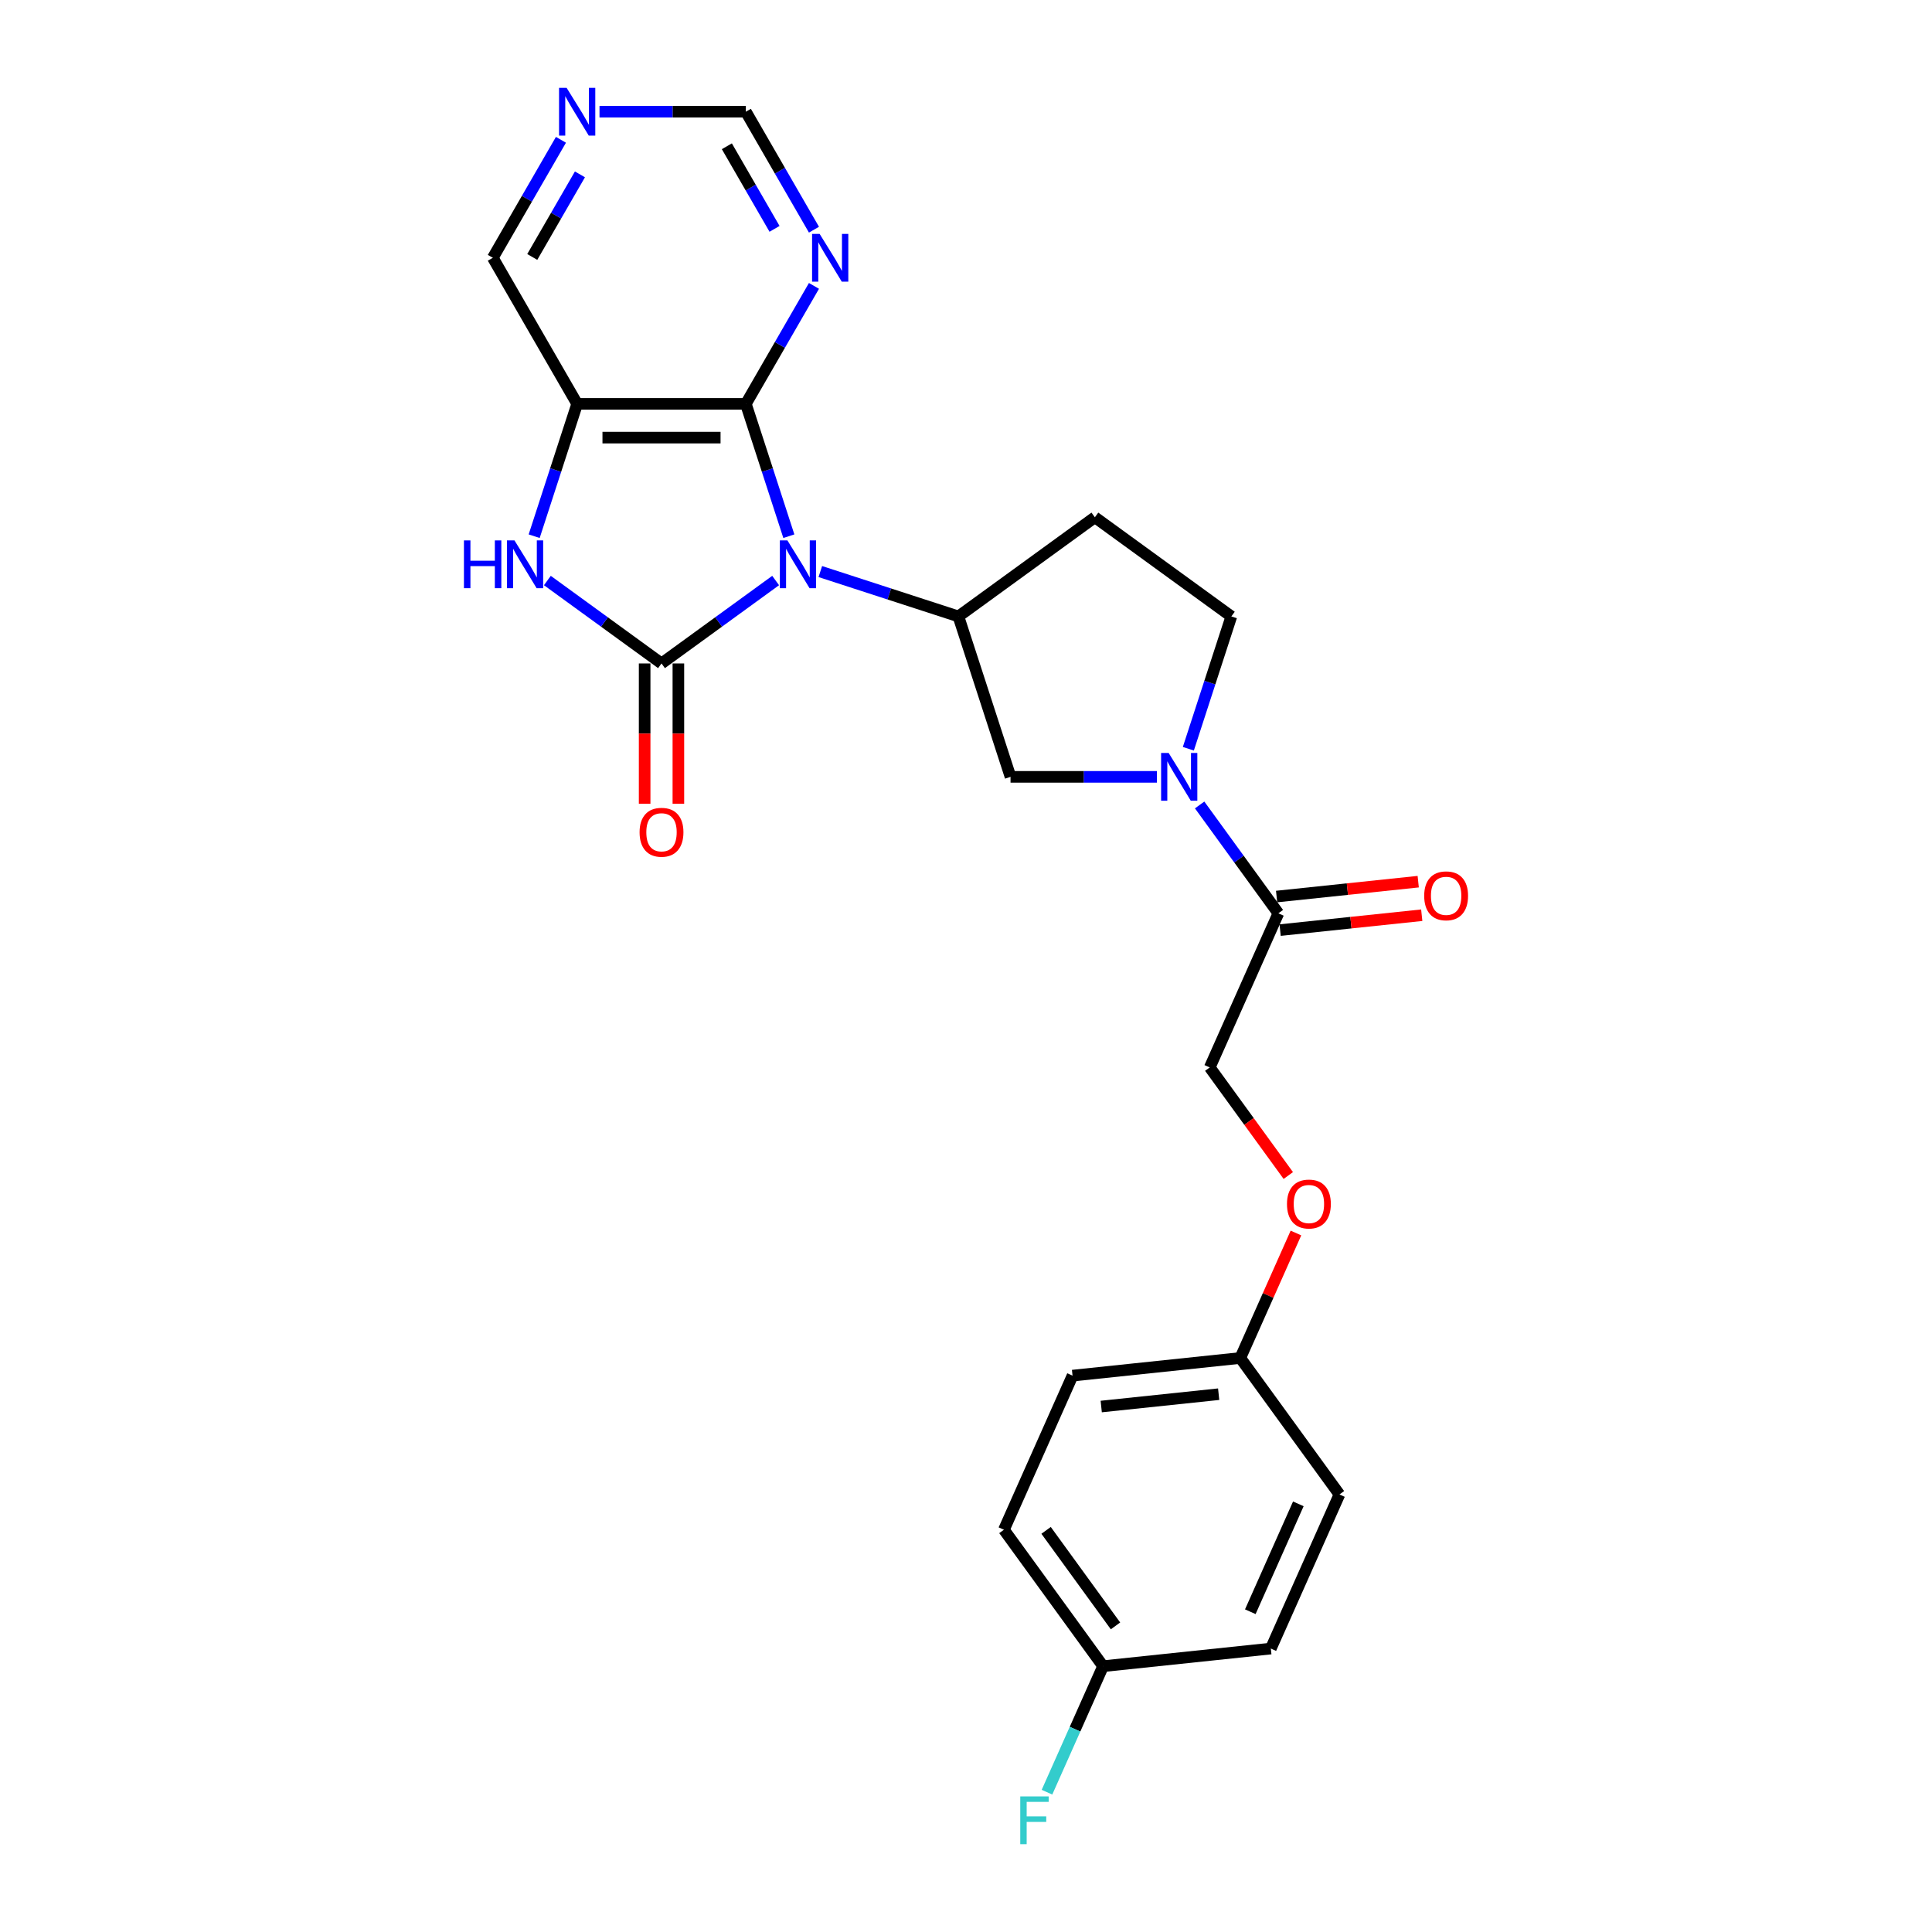 <?xml version='1.0' encoding='iso-8859-1'?>
<svg version='1.1' baseProfile='full'
              xmlns='http://www.w3.org/2000/svg'
                      xmlns:rdkit='http://www.rdkit.org/xml'
                      xmlns:xlink='http://www.w3.org/1999/xlink'
                  xml:space='preserve'
width='1000px' height='1000px' viewBox='0 0 1000 1000'>
<!-- END OF HEADER -->
<rect style='opacity:1.0;fill:#FFFFFF;stroke:none' width='1000' height='1000' x='0' y='0'> </rect>
<path class='bond-0' d='M 401.472,300.48 L 371.934,321.941' style='fill:none;fill-rule:evenodd;stroke:#0000FF;stroke-width:6px;stroke-linecap:butt;stroke-linejoin:miter;stroke-opacity:1' />
<path class='bond-0' d='M 371.934,321.941 L 342.396,343.401' style='fill:none;fill-rule:evenodd;stroke:#000000;stroke-width:6px;stroke-linecap:butt;stroke-linejoin:miter;stroke-opacity:1' />
<path class='bond-1' d='M 408.306,277.536 L 397.179,243.29' style='fill:none;fill-rule:evenodd;stroke:#0000FF;stroke-width:6px;stroke-linecap:butt;stroke-linejoin:miter;stroke-opacity:1' />
<path class='bond-1' d='M 397.179,243.29 L 386.052,209.044' style='fill:none;fill-rule:evenodd;stroke:#000000;stroke-width:6px;stroke-linecap:butt;stroke-linejoin:miter;stroke-opacity:1' />
<path class='bond-4' d='M 424.592,295.838 L 460.331,307.45' style='fill:none;fill-rule:evenodd;stroke:#0000FF;stroke-width:6px;stroke-linecap:butt;stroke-linejoin:miter;stroke-opacity:1' />
<path class='bond-4' d='M 460.331,307.45 L 496.07,319.062' style='fill:none;fill-rule:evenodd;stroke:#000000;stroke-width:6px;stroke-linecap:butt;stroke-linejoin:miter;stroke-opacity:1' />
<path class='bond-2' d='M 342.396,343.401 L 312.858,321.941' style='fill:none;fill-rule:evenodd;stroke:#000000;stroke-width:6px;stroke-linecap:butt;stroke-linejoin:miter;stroke-opacity:1' />
<path class='bond-2' d='M 312.858,321.941 L 283.321,300.48' style='fill:none;fill-rule:evenodd;stroke:#0000FF;stroke-width:6px;stroke-linecap:butt;stroke-linejoin:miter;stroke-opacity:1' />
<path class='bond-10' d='M 333.665,343.401 L 333.665,379.714' style='fill:none;fill-rule:evenodd;stroke:#000000;stroke-width:6px;stroke-linecap:butt;stroke-linejoin:miter;stroke-opacity:1' />
<path class='bond-10' d='M 333.665,379.714 L 333.665,416.026' style='fill:none;fill-rule:evenodd;stroke:#FF0000;stroke-width:6px;stroke-linecap:butt;stroke-linejoin:miter;stroke-opacity:1' />
<path class='bond-10' d='M 351.127,343.401 L 351.127,379.714' style='fill:none;fill-rule:evenodd;stroke:#000000;stroke-width:6px;stroke-linecap:butt;stroke-linejoin:miter;stroke-opacity:1' />
<path class='bond-10' d='M 351.127,379.714 L 351.127,416.026' style='fill:none;fill-rule:evenodd;stroke:#FF0000;stroke-width:6px;stroke-linecap:butt;stroke-linejoin:miter;stroke-opacity:1' />
<path class='bond-3' d='M 386.052,209.044 L 298.741,209.044' style='fill:none;fill-rule:evenodd;stroke:#000000;stroke-width:6px;stroke-linecap:butt;stroke-linejoin:miter;stroke-opacity:1' />
<path class='bond-3' d='M 372.955,226.506 L 311.838,226.506' style='fill:none;fill-rule:evenodd;stroke:#000000;stroke-width:6px;stroke-linecap:butt;stroke-linejoin:miter;stroke-opacity:1' />
<path class='bond-7' d='M 386.052,209.044 L 403.68,178.511' style='fill:none;fill-rule:evenodd;stroke:#000000;stroke-width:6px;stroke-linecap:butt;stroke-linejoin:miter;stroke-opacity:1' />
<path class='bond-7' d='M 403.68,178.511 L 421.309,147.977' style='fill:none;fill-rule:evenodd;stroke:#0000FF;stroke-width:6px;stroke-linecap:butt;stroke-linejoin:miter;stroke-opacity:1' />
<path class='bond-25' d='M 276.487,277.536 L 287.614,243.29' style='fill:none;fill-rule:evenodd;stroke:#0000FF;stroke-width:6px;stroke-linecap:butt;stroke-linejoin:miter;stroke-opacity:1' />
<path class='bond-25' d='M 287.614,243.29 L 298.741,209.044' style='fill:none;fill-rule:evenodd;stroke:#000000;stroke-width:6px;stroke-linecap:butt;stroke-linejoin:miter;stroke-opacity:1' />
<path class='bond-17' d='M 298.741,209.044 L 255.086,133.431' style='fill:none;fill-rule:evenodd;stroke:#000000;stroke-width:6px;stroke-linecap:butt;stroke-linejoin:miter;stroke-opacity:1' />
<path class='bond-8' d='M 496.07,319.062 L 523.05,402.099' style='fill:none;fill-rule:evenodd;stroke:#000000;stroke-width:6px;stroke-linecap:butt;stroke-linejoin:miter;stroke-opacity:1' />
<path class='bond-9' d='M 496.07,319.062 L 566.705,267.742' style='fill:none;fill-rule:evenodd;stroke:#000000;stroke-width:6px;stroke-linecap:butt;stroke-linejoin:miter;stroke-opacity:1' />
<path class='bond-5' d='M 598.801,402.099 L 560.925,402.099' style='fill:none;fill-rule:evenodd;stroke:#0000FF;stroke-width:6px;stroke-linecap:butt;stroke-linejoin:miter;stroke-opacity:1' />
<path class='bond-5' d='M 560.925,402.099 L 523.05,402.099' style='fill:none;fill-rule:evenodd;stroke:#000000;stroke-width:6px;stroke-linecap:butt;stroke-linejoin:miter;stroke-opacity:1' />
<path class='bond-6' d='M 620.929,416.645 L 641.305,444.69' style='fill:none;fill-rule:evenodd;stroke:#0000FF;stroke-width:6px;stroke-linecap:butt;stroke-linejoin:miter;stroke-opacity:1' />
<path class='bond-6' d='M 641.305,444.69 L 661.681,472.735' style='fill:none;fill-rule:evenodd;stroke:#000000;stroke-width:6px;stroke-linecap:butt;stroke-linejoin:miter;stroke-opacity:1' />
<path class='bond-26' d='M 615.087,387.553 L 626.214,353.308' style='fill:none;fill-rule:evenodd;stroke:#0000FF;stroke-width:6px;stroke-linecap:butt;stroke-linejoin:miter;stroke-opacity:1' />
<path class='bond-26' d='M 626.214,353.308 L 637.341,319.062' style='fill:none;fill-rule:evenodd;stroke:#000000;stroke-width:6px;stroke-linecap:butt;stroke-linejoin:miter;stroke-opacity:1' />
<path class='bond-13' d='M 661.681,472.735 L 626.168,552.497' style='fill:none;fill-rule:evenodd;stroke:#000000;stroke-width:6px;stroke-linecap:butt;stroke-linejoin:miter;stroke-opacity:1' />
<path class='bond-14' d='M 662.593,481.418 L 699.243,477.566' style='fill:none;fill-rule:evenodd;stroke:#000000;stroke-width:6px;stroke-linecap:butt;stroke-linejoin:miter;stroke-opacity:1' />
<path class='bond-14' d='M 699.243,477.566 L 735.892,473.714' style='fill:none;fill-rule:evenodd;stroke:#FF0000;stroke-width:6px;stroke-linecap:butt;stroke-linejoin:miter;stroke-opacity:1' />
<path class='bond-14' d='M 660.768,464.052 L 697.418,460.2' style='fill:none;fill-rule:evenodd;stroke:#000000;stroke-width:6px;stroke-linecap:butt;stroke-linejoin:miter;stroke-opacity:1' />
<path class='bond-14' d='M 697.418,460.2 L 734.067,456.348' style='fill:none;fill-rule:evenodd;stroke:#FF0000;stroke-width:6px;stroke-linecap:butt;stroke-linejoin:miter;stroke-opacity:1' />
<path class='bond-15' d='M 421.309,118.885 L 403.68,88.351' style='fill:none;fill-rule:evenodd;stroke:#0000FF;stroke-width:6px;stroke-linecap:butt;stroke-linejoin:miter;stroke-opacity:1' />
<path class='bond-15' d='M 403.68,88.351 L 386.052,57.818' style='fill:none;fill-rule:evenodd;stroke:#000000;stroke-width:6px;stroke-linecap:butt;stroke-linejoin:miter;stroke-opacity:1' />
<path class='bond-15' d='M 400.898,118.456 L 388.558,97.082' style='fill:none;fill-rule:evenodd;stroke:#0000FF;stroke-width:6px;stroke-linecap:butt;stroke-linejoin:miter;stroke-opacity:1' />
<path class='bond-15' d='M 388.558,97.082 L 376.218,75.709' style='fill:none;fill-rule:evenodd;stroke:#000000;stroke-width:6px;stroke-linecap:butt;stroke-linejoin:miter;stroke-opacity:1' />
<path class='bond-11' d='M 566.705,267.742 L 637.341,319.062' style='fill:none;fill-rule:evenodd;stroke:#000000;stroke-width:6px;stroke-linecap:butt;stroke-linejoin:miter;stroke-opacity:1' />
<path class='bond-12' d='M 310.301,57.818 L 348.176,57.818' style='fill:none;fill-rule:evenodd;stroke:#0000FF;stroke-width:6px;stroke-linecap:butt;stroke-linejoin:miter;stroke-opacity:1' />
<path class='bond-12' d='M 348.176,57.818 L 386.052,57.818' style='fill:none;fill-rule:evenodd;stroke:#000000;stroke-width:6px;stroke-linecap:butt;stroke-linejoin:miter;stroke-opacity:1' />
<path class='bond-27' d='M 290.343,72.364 L 272.714,102.897' style='fill:none;fill-rule:evenodd;stroke:#0000FF;stroke-width:6px;stroke-linecap:butt;stroke-linejoin:miter;stroke-opacity:1' />
<path class='bond-27' d='M 272.714,102.897 L 255.086,133.431' style='fill:none;fill-rule:evenodd;stroke:#000000;stroke-width:6px;stroke-linecap:butt;stroke-linejoin:miter;stroke-opacity:1' />
<path class='bond-27' d='M 300.177,90.255 L 287.837,111.628' style='fill:none;fill-rule:evenodd;stroke:#0000FF;stroke-width:6px;stroke-linecap:butt;stroke-linejoin:miter;stroke-opacity:1' />
<path class='bond-27' d='M 287.837,111.628 L 275.497,133.002' style='fill:none;fill-rule:evenodd;stroke:#000000;stroke-width:6px;stroke-linecap:butt;stroke-linejoin:miter;stroke-opacity:1' />
<path class='bond-16' d='M 626.168,552.497 L 646.493,580.473' style='fill:none;fill-rule:evenodd;stroke:#000000;stroke-width:6px;stroke-linecap:butt;stroke-linejoin:miter;stroke-opacity:1' />
<path class='bond-16' d='M 646.493,580.473 L 666.818,608.448' style='fill:none;fill-rule:evenodd;stroke:#FF0000;stroke-width:6px;stroke-linecap:butt;stroke-linejoin:miter;stroke-opacity:1' />
<path class='bond-18' d='M 670.779,638.203 L 656.377,670.549' style='fill:none;fill-rule:evenodd;stroke:#FF0000;stroke-width:6px;stroke-linecap:butt;stroke-linejoin:miter;stroke-opacity:1' />
<path class='bond-18' d='M 656.377,670.549 L 641.976,702.896' style='fill:none;fill-rule:evenodd;stroke:#000000;stroke-width:6px;stroke-linecap:butt;stroke-linejoin:miter;stroke-opacity:1' />
<path class='bond-21' d='M 641.976,702.896 L 693.296,773.531' style='fill:none;fill-rule:evenodd;stroke:#000000;stroke-width:6px;stroke-linecap:butt;stroke-linejoin:miter;stroke-opacity:1' />
<path class='bond-22' d='M 641.976,702.896 L 555.143,712.022' style='fill:none;fill-rule:evenodd;stroke:#000000;stroke-width:6px;stroke-linecap:butt;stroke-linejoin:miter;stroke-opacity:1' />
<path class='bond-22' d='M 630.776,721.631 L 569.993,728.019' style='fill:none;fill-rule:evenodd;stroke:#000000;stroke-width:6px;stroke-linecap:butt;stroke-linejoin:miter;stroke-opacity:1' />
<path class='bond-19' d='M 570.951,862.42 L 519.631,791.784' style='fill:none;fill-rule:evenodd;stroke:#000000;stroke-width:6px;stroke-linecap:butt;stroke-linejoin:miter;stroke-opacity:1' />
<path class='bond-19' d='M 577.38,841.561 L 541.456,792.116' style='fill:none;fill-rule:evenodd;stroke:#000000;stroke-width:6px;stroke-linecap:butt;stroke-linejoin:miter;stroke-opacity:1' />
<path class='bond-20' d='M 570.951,862.42 L 556.433,895.028' style='fill:none;fill-rule:evenodd;stroke:#000000;stroke-width:6px;stroke-linecap:butt;stroke-linejoin:miter;stroke-opacity:1' />
<path class='bond-20' d='M 556.433,895.028 L 541.915,927.636' style='fill:none;fill-rule:evenodd;stroke:#33CCCC;stroke-width:6px;stroke-linecap:butt;stroke-linejoin:miter;stroke-opacity:1' />
<path class='bond-28' d='M 570.951,862.42 L 657.783,853.294' style='fill:none;fill-rule:evenodd;stroke:#000000;stroke-width:6px;stroke-linecap:butt;stroke-linejoin:miter;stroke-opacity:1' />
<path class='bond-23' d='M 693.296,773.531 L 657.783,853.294' style='fill:none;fill-rule:evenodd;stroke:#000000;stroke-width:6px;stroke-linecap:butt;stroke-linejoin:miter;stroke-opacity:1' />
<path class='bond-23' d='M 672.016,778.393 L 647.158,834.227' style='fill:none;fill-rule:evenodd;stroke:#000000;stroke-width:6px;stroke-linecap:butt;stroke-linejoin:miter;stroke-opacity:1' />
<path class='bond-24' d='M 555.143,712.022 L 519.631,791.784' style='fill:none;fill-rule:evenodd;stroke:#000000;stroke-width:6px;stroke-linecap:butt;stroke-linejoin:miter;stroke-opacity:1' />
<path  class='atom-0' d='M 407.567 279.718
L 415.669 292.815
Q 416.472 294.107, 417.764 296.447
Q 419.057 298.787, 419.126 298.927
L 419.126 279.718
L 422.409 279.718
L 422.409 304.445
L 419.022 304.445
L 410.326 290.126
Q 409.313 288.449, 408.23 286.529
Q 407.182 284.608, 406.868 284.014
L 406.868 304.445
L 403.655 304.445
L 403.655 279.718
L 407.567 279.718
' fill='#0000FF'/>
<path  class='atom-3' d='M 240.137 279.718
L 243.489 279.718
L 243.489 290.231
L 256.132 290.231
L 256.132 279.718
L 259.485 279.718
L 259.485 304.445
L 256.132 304.445
L 256.132 293.025
L 243.489 293.025
L 243.489 304.445
L 240.137 304.445
L 240.137 279.718
' fill='#0000FF'/>
<path  class='atom-3' d='M 266.295 279.718
L 274.397 292.815
Q 275.201 294.107, 276.493 296.447
Q 277.785 298.787, 277.855 298.927
L 277.855 279.718
L 281.138 279.718
L 281.138 304.445
L 277.75 304.445
L 269.054 290.126
Q 268.041 288.449, 266.959 286.529
Q 265.911 284.608, 265.596 284.014
L 265.596 304.445
L 262.383 304.445
L 262.383 279.718
L 266.295 279.718
' fill='#0000FF'/>
<path  class='atom-6' d='M 604.895 389.736
L 612.997 402.833
Q 613.801 404.125, 615.093 406.465
Q 616.385 408.805, 616.455 408.945
L 616.455 389.736
L 619.738 389.736
L 619.738 414.463
L 616.35 414.463
L 607.654 400.144
Q 606.641 398.467, 605.559 396.546
Q 604.511 394.626, 604.197 394.032
L 604.197 414.463
L 600.984 414.463
L 600.984 389.736
L 604.895 389.736
' fill='#0000FF'/>
<path  class='atom-8' d='M 424.241 121.068
L 432.344 134.164
Q 433.147 135.457, 434.439 137.797
Q 435.731 140.136, 435.801 140.276
L 435.801 121.068
L 439.084 121.068
L 439.084 145.794
L 435.697 145.794
L 427 131.475
Q 425.988 129.799, 424.905 127.878
Q 423.857 125.957, 423.543 125.363
L 423.543 145.794
L 420.33 145.794
L 420.33 121.068
L 424.241 121.068
' fill='#0000FF'/>
<path  class='atom-11' d='M 331.046 430.782
Q 331.046 424.845, 333.98 421.527
Q 336.913 418.209, 342.396 418.209
Q 347.879 418.209, 350.813 421.527
Q 353.747 424.845, 353.747 430.782
Q 353.747 436.789, 350.778 440.212
Q 347.81 443.599, 342.396 443.599
Q 336.948 443.599, 333.98 440.212
Q 331.046 436.824, 331.046 430.782
M 342.396 440.805
Q 346.168 440.805, 348.194 438.291
Q 350.254 435.741, 350.254 430.782
Q 350.254 425.928, 348.194 423.483
Q 346.168 421.003, 342.396 421.003
Q 338.625 421.003, 336.564 423.448
Q 334.538 425.893, 334.538 430.782
Q 334.538 435.776, 336.564 438.291
Q 338.625 440.805, 342.396 440.805
' fill='#FF0000'/>
<path  class='atom-13' d='M 293.275 45.455
L 301.378 58.551
Q 302.181 59.843, 303.473 62.183
Q 304.765 64.523, 304.835 64.663
L 304.835 45.455
L 308.118 45.455
L 308.118 70.181
L 304.731 70.181
L 296.034 55.862
Q 295.022 54.186, 293.939 52.265
Q 292.891 50.344, 292.577 49.75
L 292.577 70.181
L 289.364 70.181
L 289.364 45.455
L 293.275 45.455
' fill='#0000FF'/>
<path  class='atom-15' d='M 737.163 463.679
Q 737.163 457.741, 740.096 454.424
Q 743.03 451.106, 748.513 451.106
Q 753.996 451.106, 756.93 454.424
Q 759.863 457.741, 759.863 463.679
Q 759.863 469.686, 756.895 473.108
Q 753.926 476.496, 748.513 476.496
Q 743.065 476.496, 740.096 473.108
Q 737.163 469.721, 737.163 463.679
M 748.513 473.702
Q 752.285 473.702, 754.31 471.187
Q 756.371 468.638, 756.371 463.679
Q 756.371 458.824, 754.31 456.379
Q 752.285 453.9, 748.513 453.9
Q 744.741 453.9, 742.681 456.345
Q 740.655 458.789, 740.655 463.679
Q 740.655 468.673, 742.681 471.187
Q 744.741 473.702, 748.513 473.702
' fill='#FF0000'/>
<path  class='atom-17' d='M 666.138 623.203
Q 666.138 617.266, 669.071 613.948
Q 672.005 610.63, 677.488 610.63
Q 682.971 610.63, 685.905 613.948
Q 688.838 617.266, 688.838 623.203
Q 688.838 629.21, 685.87 632.633
Q 682.901 636.02, 677.488 636.02
Q 672.04 636.02, 669.071 632.633
Q 666.138 629.245, 666.138 623.203
M 677.488 633.226
Q 681.26 633.226, 683.285 630.712
Q 685.346 628.162, 685.346 623.203
Q 685.346 618.349, 683.285 615.904
Q 681.26 613.424, 677.488 613.424
Q 673.716 613.424, 671.656 615.869
Q 669.63 618.314, 669.63 623.203
Q 669.63 628.197, 671.656 630.712
Q 673.716 633.226, 677.488 633.226
' fill='#FF0000'/>
<path  class='atom-21' d='M 528.087 929.819
L 542.79 929.819
L 542.79 932.648
L 531.405 932.648
L 531.405 940.157
L 541.533 940.157
L 541.533 943.02
L 531.405 943.02
L 531.405 954.545
L 528.087 954.545
L 528.087 929.819
' fill='#33CCCC'/>
</svg>
